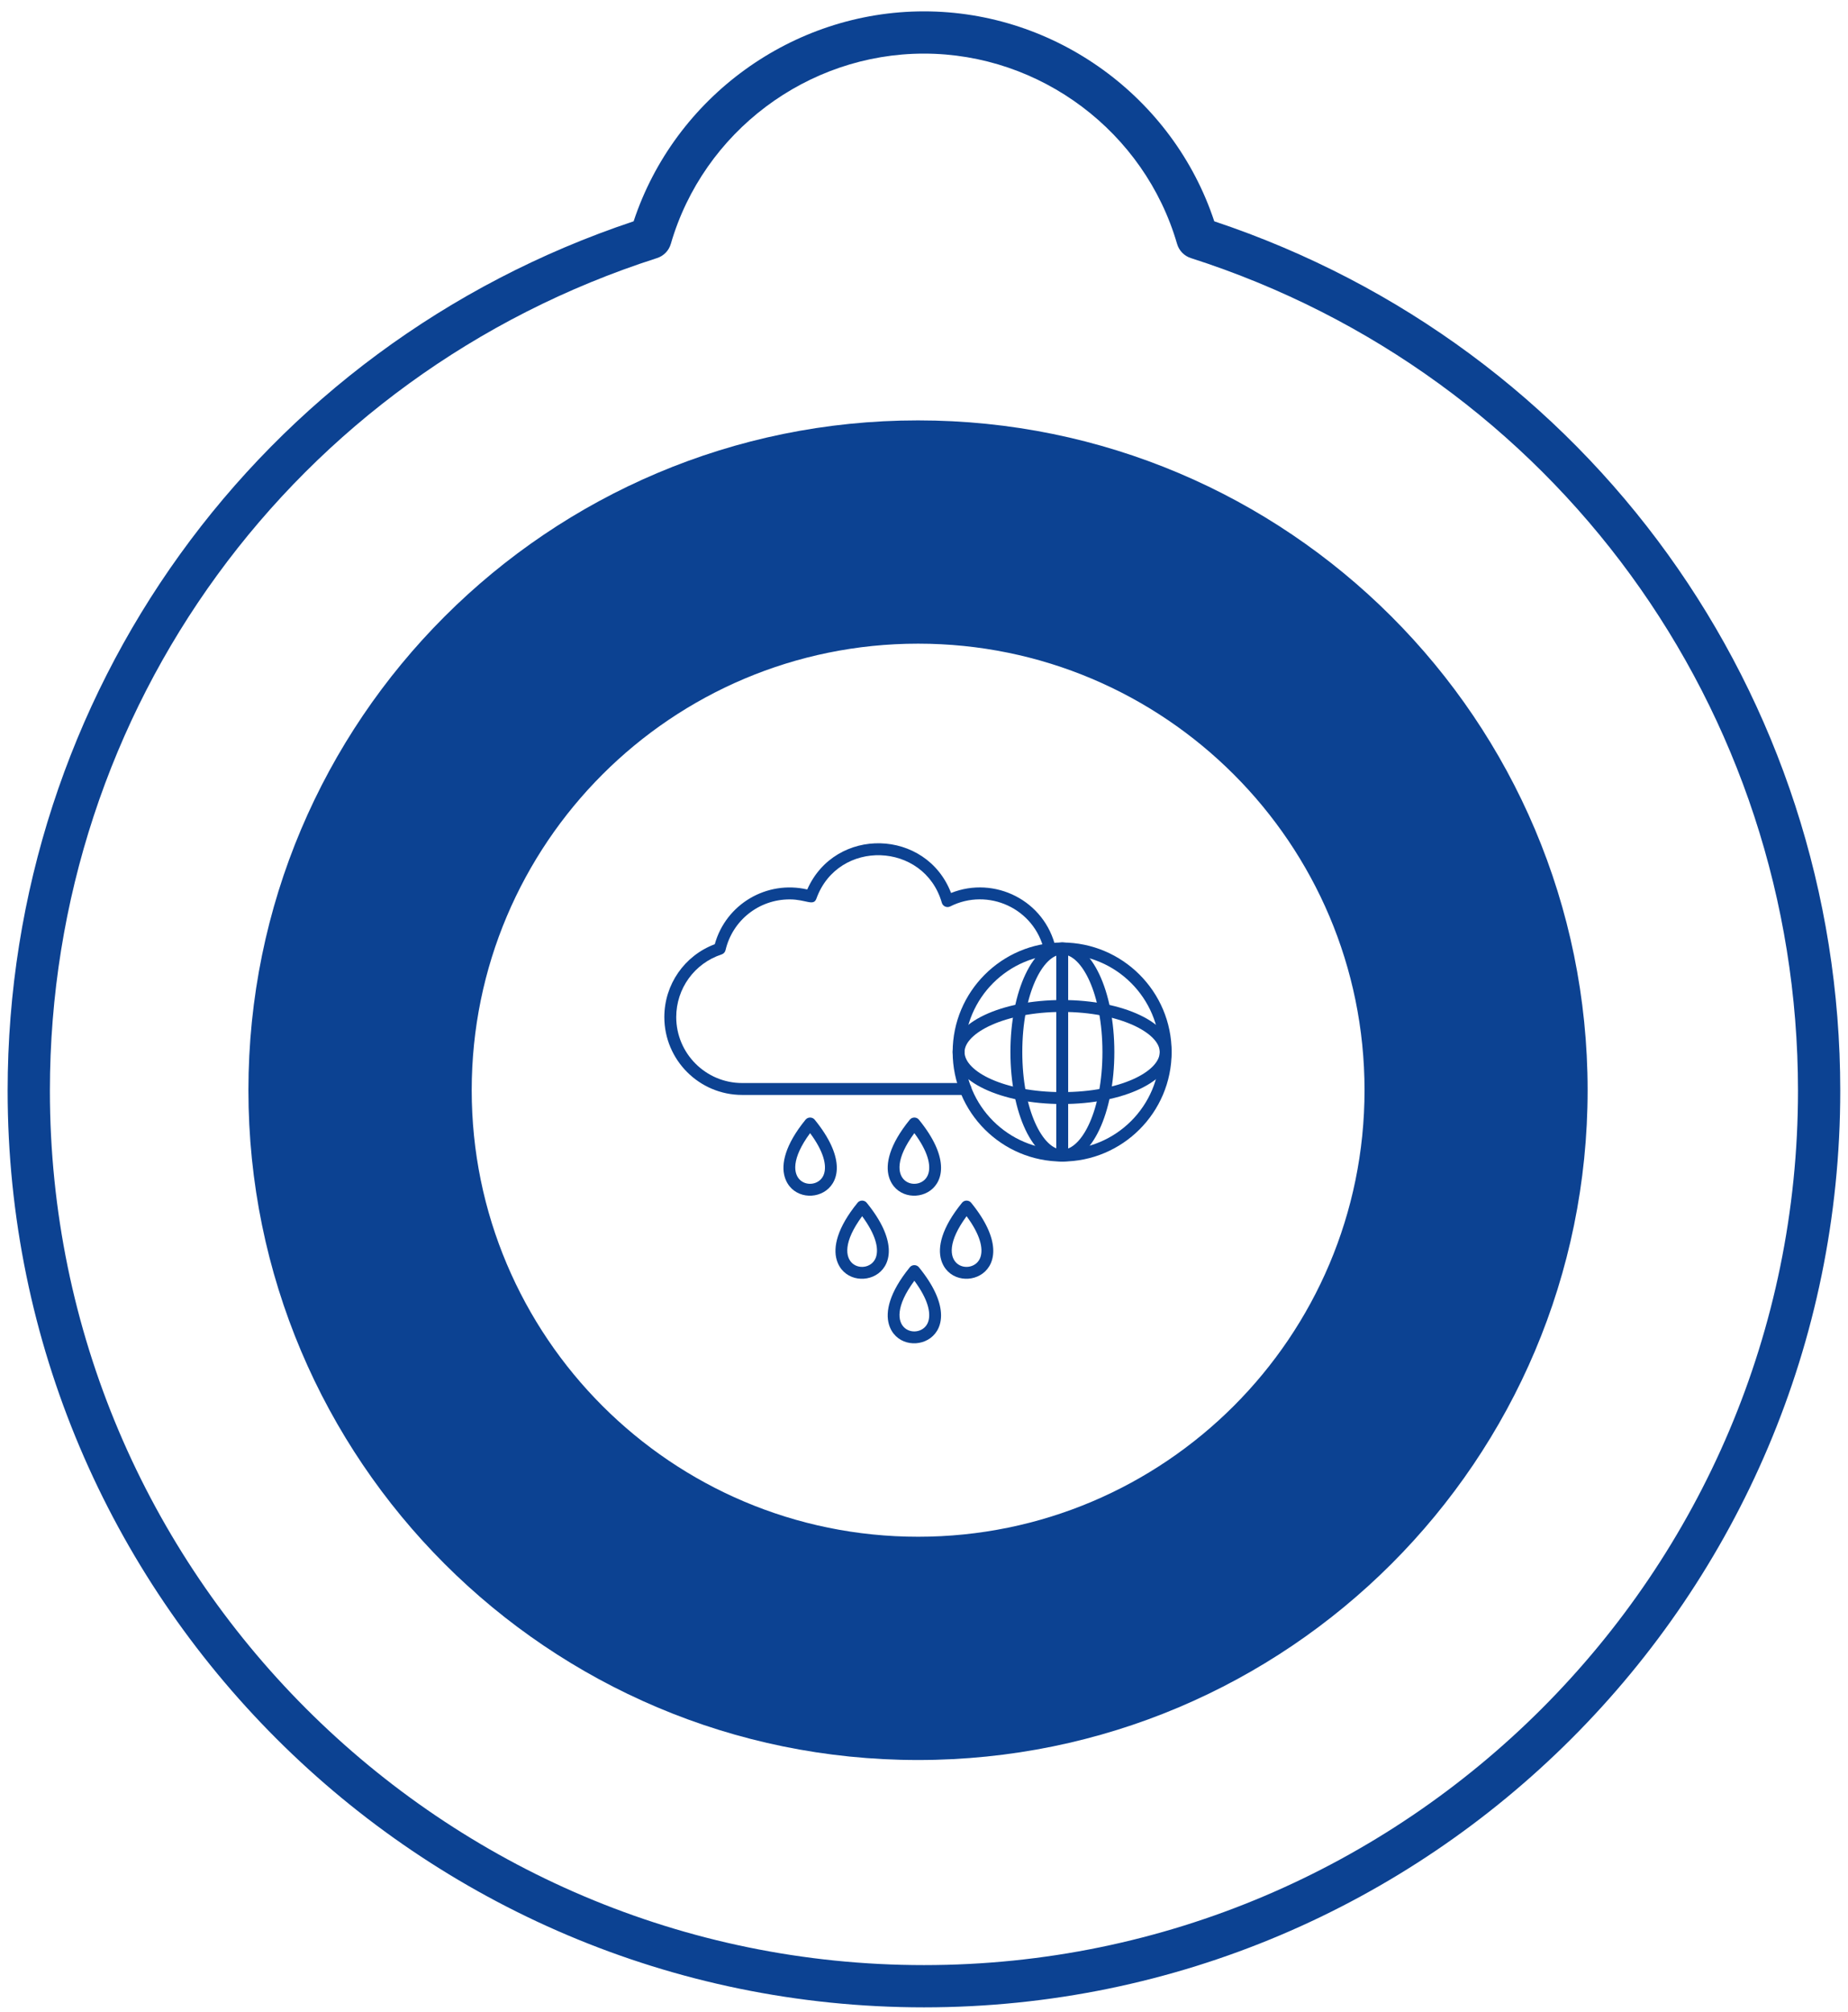 <svg width="68" height="74" viewBox="0 0 68 74" fill="none" xmlns="http://www.w3.org/2000/svg">
<path d="M33.998 73.84C15.406 73.84 0.281 58.715 0.281 40.124C0.281 25.543 9.52 12.741 23.315 8.141C24.827 3.573 29.161 0.418 33.998 0.418C38.835 0.418 43.169 3.573 44.681 8.141C58.475 12.741 67.715 25.543 67.715 40.124C67.715 58.715 52.589 73.84 33.998 73.84ZM33.998 1.972C29.709 1.972 25.879 4.85 24.684 8.971C24.612 9.219 24.421 9.416 24.175 9.494C10.813 13.777 1.836 26.085 1.836 40.124C1.836 57.858 16.264 72.286 33.998 72.286C51.732 72.286 66.16 57.858 66.16 40.124C66.16 26.085 57.183 13.777 43.821 9.494C43.574 9.416 43.384 9.219 43.312 8.971C42.116 4.85 38.287 1.972 33.998 1.972Z" fill="#0C4292"/>
<path d="M33.78 15.464C47.388 15.464 58.419 26.496 58.419 40.103C58.419 53.711 47.388 64.742 33.78 64.742C20.173 64.742 9.141 53.711 9.141 40.103C9.141 26.496 20.172 15.464 33.78 15.464ZM33.784 23.677C24.712 23.677 17.358 31.031 17.357 40.102C17.357 49.174 24.712 56.529 33.784 56.529C42.856 56.529 50.21 49.174 50.21 40.102C50.21 31.031 42.856 23.677 33.784 23.677Z" fill="#0C4292"/>
<g clip-path="url(#clip0_6158_15547)">
<path d="M29.991 41.204C32.153 43.876 29.299 44.731 28.874 43.29C28.737 42.825 28.884 42.118 29.64 41.189L29.64 41.189C29.732 41.075 29.909 41.084 29.991 41.204ZM30.326 43.167C30.418 42.855 30.313 42.364 29.809 41.682C28.416 43.571 30.098 43.942 30.326 43.167Z" fill="#0C4292"/>
<path d="M33.826 41.204C35.989 43.876 33.135 44.731 32.71 43.29C32.573 42.825 32.72 42.118 33.476 41.189L33.476 41.189C33.568 41.075 33.745 41.084 33.826 41.204ZM34.162 43.167C34.254 42.855 34.149 42.364 33.645 41.682C32.252 43.571 33.934 43.942 34.162 43.167Z" fill="#0C4292"/>
<path d="M31.904 44.259C34.067 46.932 31.213 47.787 30.788 46.346C30.651 45.881 30.798 45.174 31.554 44.245L31.554 44.244C31.646 44.13 31.823 44.14 31.904 44.259ZM32.24 46.223C32.332 45.91 32.227 45.42 31.724 44.738C30.33 46.627 32.012 46.998 32.24 46.223Z" fill="#0C4292"/>
<path d="M35.748 44.259C37.91 46.931 35.056 47.787 34.632 46.346C34.495 45.881 34.642 45.174 35.398 44.245L35.398 44.244C35.49 44.13 35.667 44.14 35.748 44.259ZM36.084 46.223C36.176 45.91 36.071 45.42 35.567 44.738C34.174 46.627 35.856 46.998 36.084 46.223Z" fill="#0C4292"/>
<path d="M33.826 46.633C35.989 49.305 33.135 50.161 32.71 48.72C32.573 48.255 32.72 47.548 33.476 46.619L33.476 46.618C33.568 46.505 33.745 46.514 33.826 46.633ZM34.162 48.597C34.254 48.284 34.149 47.794 33.645 47.112C32.252 49.001 33.934 49.372 34.162 48.597Z" fill="#0C4292"/>
<path fill-rule="evenodd" clip-rule="evenodd" d="M35.529 40.277H27.308C25.729 40.277 24.445 38.992 24.445 37.414C24.445 36.214 25.186 35.151 26.301 34.733C26.716 33.25 28.217 32.376 29.704 32.719C30.735 30.388 34.084 30.478 34.996 32.848C36.595 32.209 38.446 33.12 38.847 34.868C38.911 35.149 38.485 35.247 38.42 34.966C38.064 33.407 36.352 32.644 34.965 33.343C34.842 33.404 34.693 33.339 34.656 33.208C34.01 30.959 30.837 30.847 30.041 33.055C29.935 33.349 29.66 33.084 29.058 33.084C27.926 33.084 26.956 33.852 26.697 34.951C26.68 35.026 26.625 35.085 26.552 35.109C25.554 35.436 24.883 36.363 24.883 37.414C24.883 38.751 25.971 39.839 27.308 39.839H35.529C35.817 39.839 35.817 40.277 35.529 40.277L35.529 40.277Z" fill="#0C4292"/>
<path fill-rule="evenodd" clip-rule="evenodd" d="M39.084 42.727C36.862 42.727 35.055 40.92 35.055 38.699C35.055 36.477 36.862 34.67 39.084 34.67C41.305 34.67 43.112 36.477 43.112 38.699C43.112 40.92 41.305 42.727 39.084 42.727ZM39.084 35.108C37.103 35.108 35.492 36.718 35.492 38.699C35.492 40.679 37.103 42.289 39.084 42.289C41.064 42.289 42.675 40.679 42.675 38.699C42.675 36.718 41.064 35.108 39.084 35.108Z" fill="#0C4292"/>
<path fill-rule="evenodd" clip-rule="evenodd" d="M39.092 42.727C38.02 42.727 37.18 40.958 37.18 38.699C37.18 36.44 38.02 34.67 39.092 34.67C40.164 34.67 41.004 36.44 41.004 38.699C41.004 40.958 40.164 42.727 39.092 42.727ZM39.092 35.108C38.38 35.108 37.617 36.551 37.617 38.699C37.617 40.846 38.38 42.289 39.092 42.289C39.804 42.289 40.566 40.847 40.566 38.699C40.566 36.551 39.804 35.108 39.092 35.108Z" fill="#0C4292"/>
<path fill-rule="evenodd" clip-rule="evenodd" d="M39.084 40.611C36.825 40.611 35.055 39.771 35.055 38.698C35.055 37.626 36.824 36.786 39.084 36.786C41.343 36.786 43.112 37.626 43.112 38.698C43.112 39.771 41.343 40.611 39.084 40.611ZM39.084 37.224C36.967 37.224 35.492 38.001 35.492 38.699C35.492 39.411 36.935 40.173 39.084 40.173C41.232 40.173 42.675 39.41 42.675 38.699C42.675 38.001 41.2 37.224 39.084 37.224Z" fill="#0C4292"/>
<path fill-rule="evenodd" clip-rule="evenodd" d="M39.086 42.727C38.965 42.727 38.867 42.628 38.867 42.508V34.888C38.867 34.6 39.305 34.6 39.305 34.888V42.508C39.305 42.629 39.207 42.727 39.086 42.727Z" fill="#0C4292"/>
</g>
<defs>
<clipPath id="clip0_6158_15547">
<rect width="18.674" height="18.674" fill="white" transform="translate(24.445 30.767)"/>
</clipPath>
</defs>
</svg>

